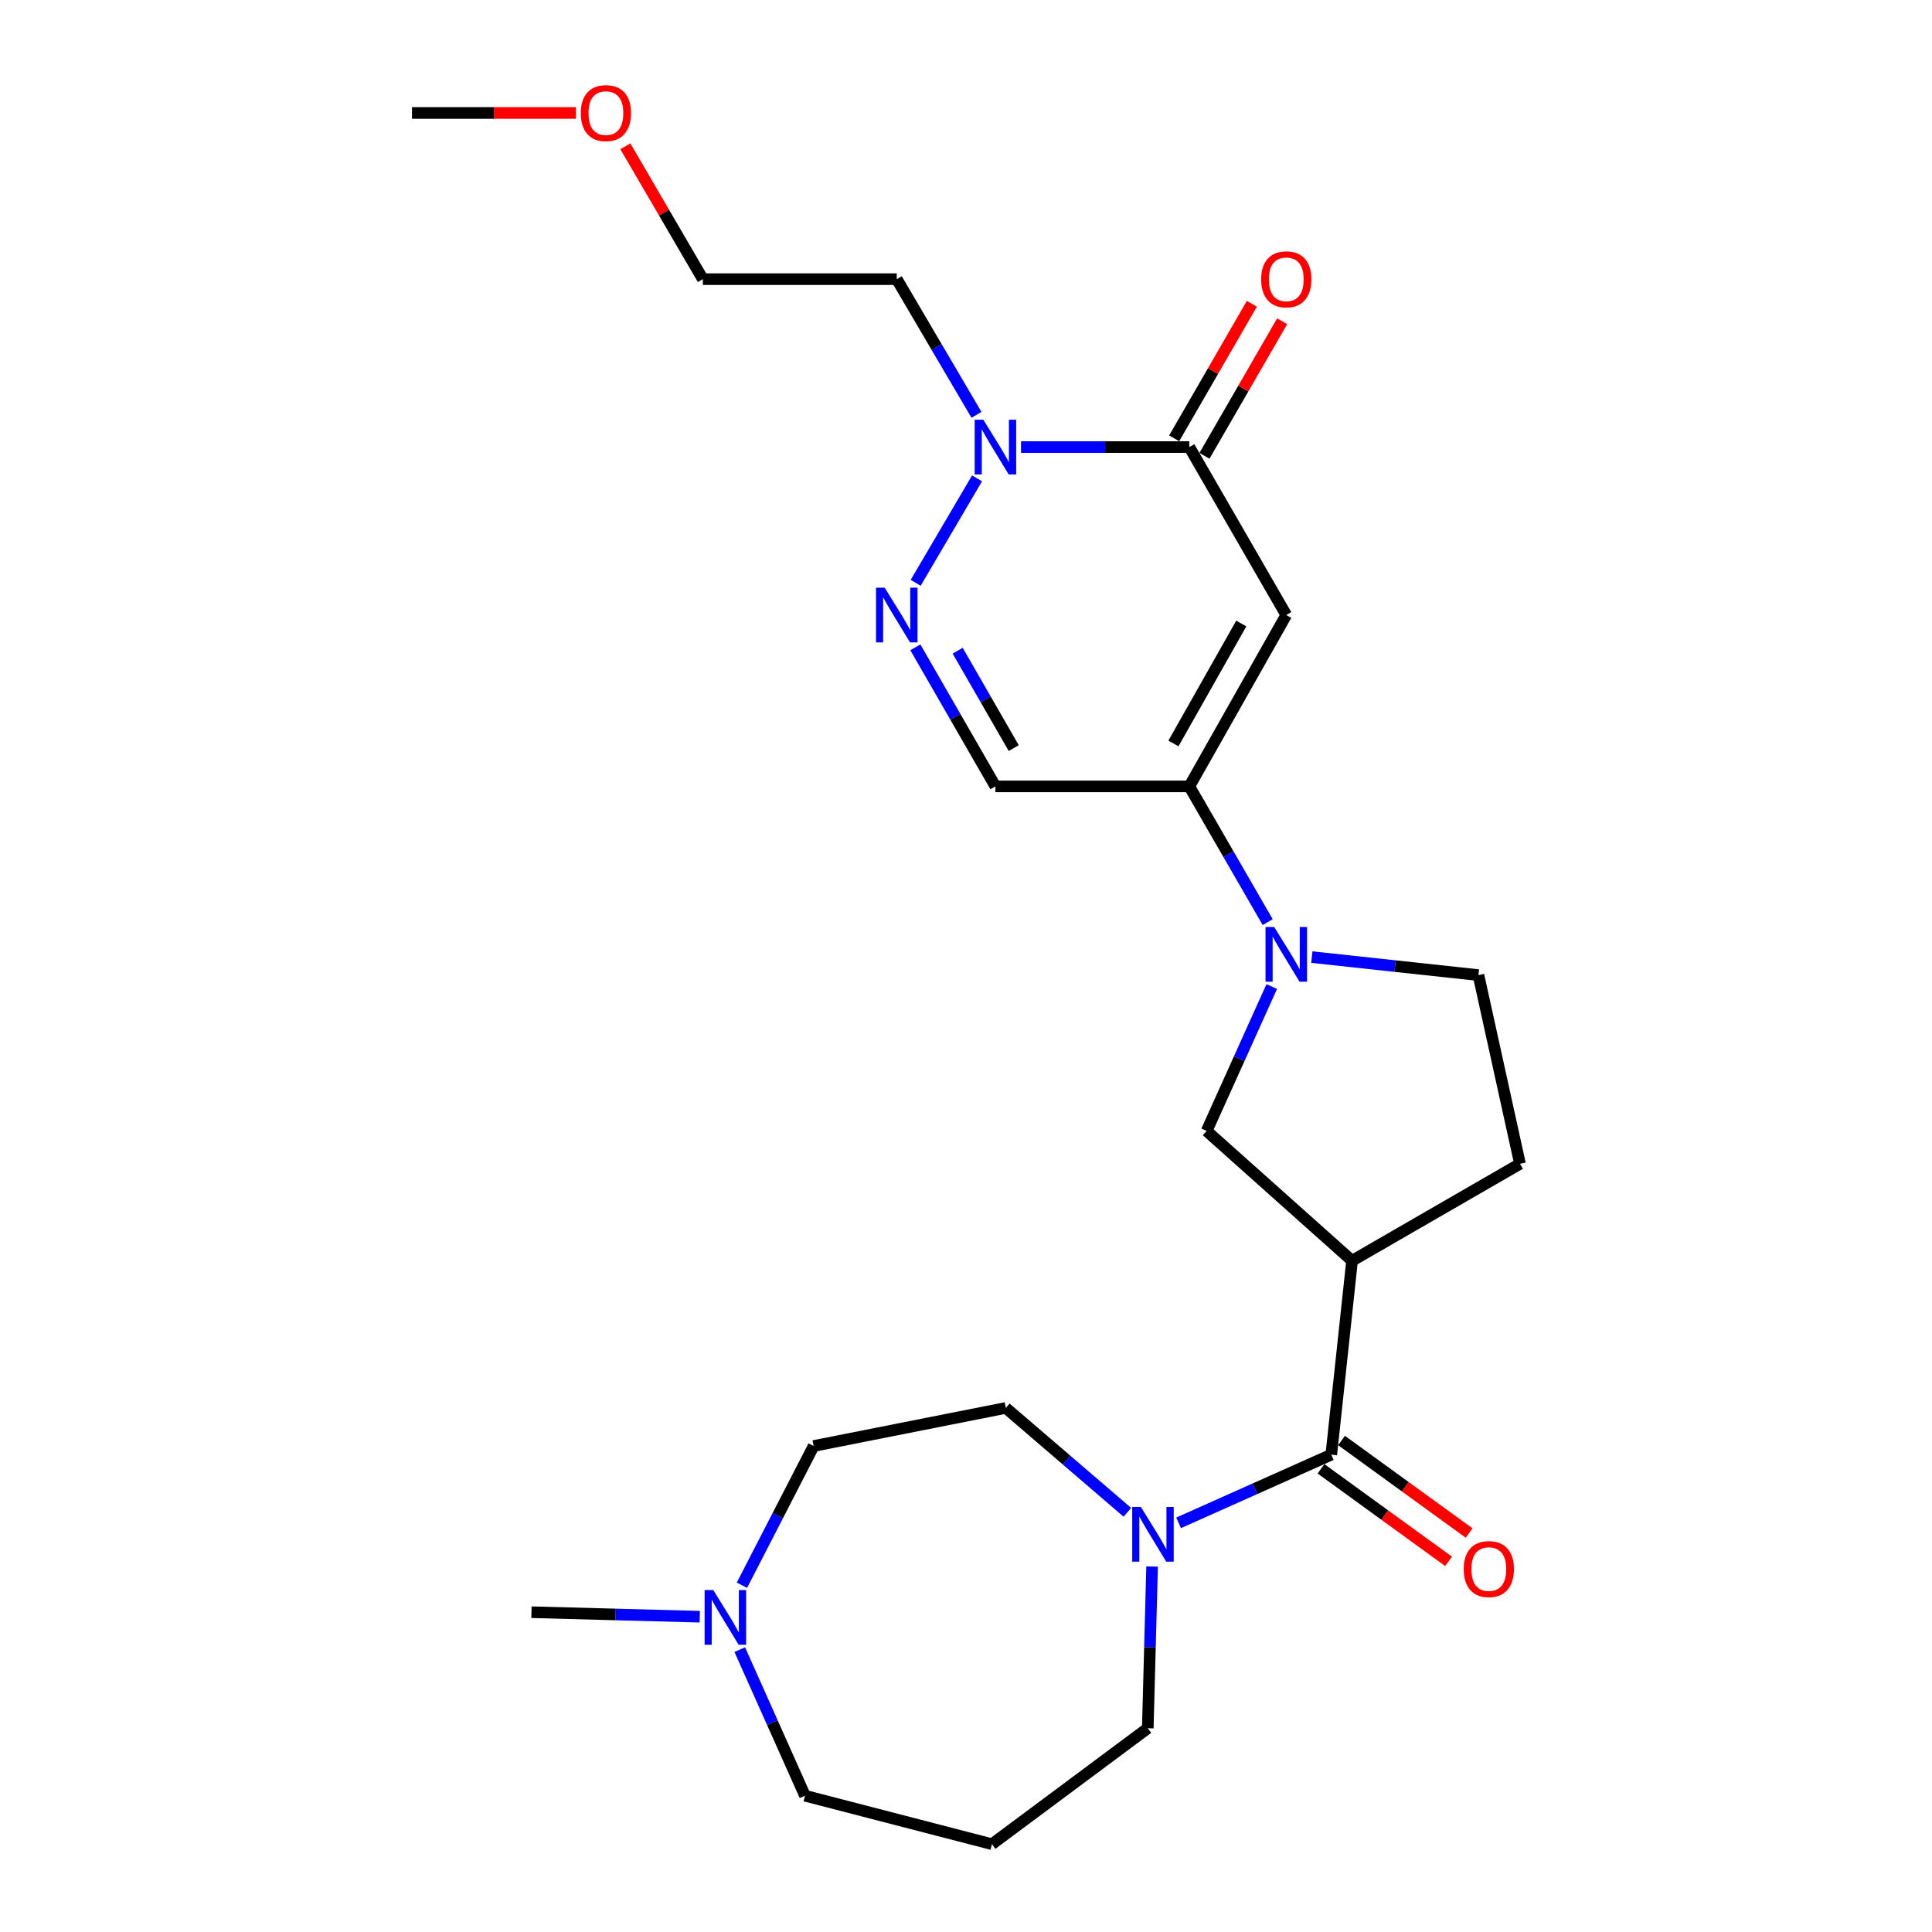 <?xml version='1.0' encoding='iso-8859-1'?>
<svg version='1.1' baseProfile='full'
              xmlns='http://www.w3.org/2000/svg'
                      xmlns:rdkit='http://www.rdkit.org/xml'
                      xmlns:xlink='http://www.w3.org/1999/xlink'
                  xml:space='preserve'
width='1000px' height='1000px' viewBox='0 0 1000 1000'>
<!-- END OF HEADER -->
<rect style='opacity:1.0;fill:#FFFFFF;stroke:none' width='1000' height='1000' x='0' y='0'> </rect>
<path class='bond-0' d='M 665.775,318.333 L 615.593,407.039' style='fill:none;fill-rule:evenodd;stroke:#000000;stroke-width:6px;stroke-linecap:butt;stroke-linejoin:miter;stroke-opacity:1' />
<path class='bond-0' d='M 642.489,322.724 L 607.362,384.818' style='fill:none;fill-rule:evenodd;stroke:#000000;stroke-width:6px;stroke-linecap:butt;stroke-linejoin:miter;stroke-opacity:1' />
<path class='bond-1' d='M 665.775,318.333 L 615.593,231.407' style='fill:none;fill-rule:evenodd;stroke:#000000;stroke-width:6px;stroke-linecap:butt;stroke-linejoin:miter;stroke-opacity:1' />
<path class='bond-2' d='M 615.593,407.039 L 635.872,442.167' style='fill:none;fill-rule:evenodd;stroke:#000000;stroke-width:6px;stroke-linecap:butt;stroke-linejoin:miter;stroke-opacity:1' />
<path class='bond-2' d='M 635.872,442.167 L 656.152,477.295' style='fill:none;fill-rule:evenodd;stroke:#0000FF;stroke-width:6px;stroke-linecap:butt;stroke-linejoin:miter;stroke-opacity:1' />
<path class='bond-3' d='M 615.593,407.039 L 515.229,407.039' style='fill:none;fill-rule:evenodd;stroke:#000000;stroke-width:6px;stroke-linecap:butt;stroke-linejoin:miter;stroke-opacity:1' />
<path class='bond-4' d='M 615.593,231.407 L 572.035,231.407' style='fill:none;fill-rule:evenodd;stroke:#000000;stroke-width:6px;stroke-linecap:butt;stroke-linejoin:miter;stroke-opacity:1' />
<path class='bond-4' d='M 572.035,231.407 L 528.478,231.407' style='fill:none;fill-rule:evenodd;stroke:#0000FF;stroke-width:6px;stroke-linecap:butt;stroke-linejoin:miter;stroke-opacity:1' />
<path class='bond-5' d='M 623.433,235.933 L 643.538,201.11' style='fill:none;fill-rule:evenodd;stroke:#000000;stroke-width:6px;stroke-linecap:butt;stroke-linejoin:miter;stroke-opacity:1' />
<path class='bond-5' d='M 643.538,201.11 L 663.644,166.286' style='fill:none;fill-rule:evenodd;stroke:#FF0000;stroke-width:6px;stroke-linecap:butt;stroke-linejoin:miter;stroke-opacity:1' />
<path class='bond-5' d='M 607.753,226.88 L 627.859,192.057' style='fill:none;fill-rule:evenodd;stroke:#000000;stroke-width:6px;stroke-linecap:butt;stroke-linejoin:miter;stroke-opacity:1' />
<path class='bond-5' d='M 627.859,192.057 L 647.965,157.233' style='fill:none;fill-rule:evenodd;stroke:#FF0000;stroke-width:6px;stroke-linecap:butt;stroke-linejoin:miter;stroke-opacity:1' />
<path class='bond-6' d='M 473.961,301.652 L 505.713,247.603' style='fill:none;fill-rule:evenodd;stroke:#0000FF;stroke-width:6px;stroke-linecap:butt;stroke-linejoin:miter;stroke-opacity:1' />
<path class='bond-7' d='M 473.786,335.051 L 494.507,371.045' style='fill:none;fill-rule:evenodd;stroke:#0000FF;stroke-width:6px;stroke-linecap:butt;stroke-linejoin:miter;stroke-opacity:1' />
<path class='bond-7' d='M 494.507,371.045 L 515.229,407.039' style='fill:none;fill-rule:evenodd;stroke:#000000;stroke-width:6px;stroke-linecap:butt;stroke-linejoin:miter;stroke-opacity:1' />
<path class='bond-7' d='M 495.694,336.816 L 510.198,362.012' style='fill:none;fill-rule:evenodd;stroke:#0000FF;stroke-width:6px;stroke-linecap:butt;stroke-linejoin:miter;stroke-opacity:1' />
<path class='bond-7' d='M 510.198,362.012 L 524.703,387.208' style='fill:none;fill-rule:evenodd;stroke:#000000;stroke-width:6px;stroke-linecap:butt;stroke-linejoin:miter;stroke-opacity:1' />
<path class='bond-8' d='M 658.259,510.631 L 641.407,547.999' style='fill:none;fill-rule:evenodd;stroke:#0000FF;stroke-width:6px;stroke-linecap:butt;stroke-linejoin:miter;stroke-opacity:1' />
<path class='bond-8' d='M 641.407,547.999 L 624.555,585.367' style='fill:none;fill-rule:evenodd;stroke:#000000;stroke-width:6px;stroke-linecap:butt;stroke-linejoin:miter;stroke-opacity:1' />
<path class='bond-9' d='M 679.016,495.396 L 722.13,500.057' style='fill:none;fill-rule:evenodd;stroke:#0000FF;stroke-width:6px;stroke-linecap:butt;stroke-linejoin:miter;stroke-opacity:1' />
<path class='bond-9' d='M 722.13,500.057 L 765.244,504.717' style='fill:none;fill-rule:evenodd;stroke:#000000;stroke-width:6px;stroke-linecap:butt;stroke-linejoin:miter;stroke-opacity:1' />
<path class='bond-10' d='M 505.428,214.726 L 484.795,179.609' style='fill:none;fill-rule:evenodd;stroke:#0000FF;stroke-width:6px;stroke-linecap:butt;stroke-linejoin:miter;stroke-opacity:1' />
<path class='bond-10' d='M 484.795,179.609 L 464.161,144.491' style='fill:none;fill-rule:evenodd;stroke:#000000;stroke-width:6px;stroke-linecap:butt;stroke-linejoin:miter;stroke-opacity:1' />
<path class='bond-11' d='M 689.07,752.932 L 699.823,652.568' style='fill:none;fill-rule:evenodd;stroke:#000000;stroke-width:6px;stroke-linecap:butt;stroke-linejoin:miter;stroke-opacity:1' />
<path class='bond-12' d='M 689.07,752.932 L 649.555,770.579' style='fill:none;fill-rule:evenodd;stroke:#000000;stroke-width:6px;stroke-linecap:butt;stroke-linejoin:miter;stroke-opacity:1' />
<path class='bond-12' d='M 649.555,770.579 L 610.04,788.227' style='fill:none;fill-rule:evenodd;stroke:#0000FF;stroke-width:6px;stroke-linecap:butt;stroke-linejoin:miter;stroke-opacity:1' />
<path class='bond-13' d='M 683.755,760.26 L 716.768,784.205' style='fill:none;fill-rule:evenodd;stroke:#000000;stroke-width:6px;stroke-linecap:butt;stroke-linejoin:miter;stroke-opacity:1' />
<path class='bond-13' d='M 716.768,784.205 L 749.782,808.149' style='fill:none;fill-rule:evenodd;stroke:#FF0000;stroke-width:6px;stroke-linecap:butt;stroke-linejoin:miter;stroke-opacity:1' />
<path class='bond-13' d='M 694.386,745.604 L 727.399,769.548' style='fill:none;fill-rule:evenodd;stroke:#000000;stroke-width:6px;stroke-linecap:butt;stroke-linejoin:miter;stroke-opacity:1' />
<path class='bond-13' d='M 727.399,769.548 L 760.412,793.493' style='fill:none;fill-rule:evenodd;stroke:#FF0000;stroke-width:6px;stroke-linecap:butt;stroke-linejoin:miter;stroke-opacity:1' />
<path class='bond-14' d='M 699.823,652.568 L 624.555,585.367' style='fill:none;fill-rule:evenodd;stroke:#000000;stroke-width:6px;stroke-linecap:butt;stroke-linejoin:miter;stroke-opacity:1' />
<path class='bond-15' d='M 699.823,652.568 L 786.749,602.386' style='fill:none;fill-rule:evenodd;stroke:#000000;stroke-width:6px;stroke-linecap:butt;stroke-linejoin:miter;stroke-opacity:1' />
<path class='bond-16' d='M 583.523,782.773 L 552.067,755.757' style='fill:none;fill-rule:evenodd;stroke:#0000FF;stroke-width:6px;stroke-linecap:butt;stroke-linejoin:miter;stroke-opacity:1' />
<path class='bond-16' d='M 552.067,755.757 L 520.61,728.741' style='fill:none;fill-rule:evenodd;stroke:#000000;stroke-width:6px;stroke-linecap:butt;stroke-linejoin:miter;stroke-opacity:1' />
<path class='bond-17' d='M 596.327,810.822 L 595.207,852.674' style='fill:none;fill-rule:evenodd;stroke:#0000FF;stroke-width:6px;stroke-linecap:butt;stroke-linejoin:miter;stroke-opacity:1' />
<path class='bond-17' d='M 595.207,852.674 L 594.088,894.526' style='fill:none;fill-rule:evenodd;stroke:#000000;stroke-width:6px;stroke-linecap:butt;stroke-linejoin:miter;stroke-opacity:1' />
<path class='bond-18' d='M 384.024,820.507 L 402.582,784.477' style='fill:none;fill-rule:evenodd;stroke:#0000FF;stroke-width:6px;stroke-linecap:butt;stroke-linejoin:miter;stroke-opacity:1' />
<path class='bond-18' d='M 402.582,784.477 L 421.141,748.446' style='fill:none;fill-rule:evenodd;stroke:#000000;stroke-width:6px;stroke-linecap:butt;stroke-linejoin:miter;stroke-opacity:1' />
<path class='bond-19' d='M 362.195,836.808 L 318.638,835.642' style='fill:none;fill-rule:evenodd;stroke:#0000FF;stroke-width:6px;stroke-linecap:butt;stroke-linejoin:miter;stroke-opacity:1' />
<path class='bond-19' d='M 318.638,835.642 L 275.081,834.477' style='fill:none;fill-rule:evenodd;stroke:#000000;stroke-width:6px;stroke-linecap:butt;stroke-linejoin:miter;stroke-opacity:1' />
<path class='bond-20' d='M 382.898,853.849 L 399.781,891.654' style='fill:none;fill-rule:evenodd;stroke:#0000FF;stroke-width:6px;stroke-linecap:butt;stroke-linejoin:miter;stroke-opacity:1' />
<path class='bond-20' d='M 399.781,891.654 L 416.665,929.459' style='fill:none;fill-rule:evenodd;stroke:#000000;stroke-width:6px;stroke-linecap:butt;stroke-linejoin:miter;stroke-opacity:1' />
<path class='bond-21' d='M 765.244,504.717 L 786.749,602.386' style='fill:none;fill-rule:evenodd;stroke:#000000;stroke-width:6px;stroke-linecap:butt;stroke-linejoin:miter;stroke-opacity:1' />
<path class='bond-22' d='M 520.61,728.741 L 421.141,748.446' style='fill:none;fill-rule:evenodd;stroke:#000000;stroke-width:6px;stroke-linecap:butt;stroke-linejoin:miter;stroke-opacity:1' />
<path class='bond-23' d='M 464.161,144.491 L 363.797,144.491' style='fill:none;fill-rule:evenodd;stroke:#000000;stroke-width:6px;stroke-linecap:butt;stroke-linejoin:miter;stroke-opacity:1' />
<path class='bond-24' d='M 513.438,954.545 L 594.088,894.526' style='fill:none;fill-rule:evenodd;stroke:#000000;stroke-width:6px;stroke-linecap:butt;stroke-linejoin:miter;stroke-opacity:1' />
<path class='bond-25' d='M 513.438,954.545 L 416.665,929.459' style='fill:none;fill-rule:evenodd;stroke:#000000;stroke-width:6px;stroke-linecap:butt;stroke-linejoin:miter;stroke-opacity:1' />
<path class='bond-26' d='M 323.678,75.72 L 343.738,110.105' style='fill:none;fill-rule:evenodd;stroke:#FF0000;stroke-width:6px;stroke-linecap:butt;stroke-linejoin:miter;stroke-opacity:1' />
<path class='bond-26' d='M 343.738,110.105 L 363.797,144.491' style='fill:none;fill-rule:evenodd;stroke:#000000;stroke-width:6px;stroke-linecap:butt;stroke-linejoin:miter;stroke-opacity:1' />
<path class='bond-27' d='M 298.106,58.47 L 255.679,58.47' style='fill:none;fill-rule:evenodd;stroke:#FF0000;stroke-width:6px;stroke-linecap:butt;stroke-linejoin:miter;stroke-opacity:1' />
<path class='bond-27' d='M 255.679,58.47 L 213.251,58.47' style='fill:none;fill-rule:evenodd;stroke:#000000;stroke-width:6px;stroke-linecap:butt;stroke-linejoin:miter;stroke-opacity:1' />
<path  class='atom-3' d='M 457.901 304.173
L 467.181 319.173
Q 468.101 320.653, 469.581 323.333
Q 471.061 326.013, 471.141 326.173
L 471.141 304.173
L 474.901 304.173
L 474.901 332.493
L 471.021 332.493
L 461.061 316.093
Q 459.901 314.173, 458.661 311.973
Q 457.461 309.773, 457.101 309.093
L 457.101 332.493
L 453.421 332.493
L 453.421 304.173
L 457.901 304.173
' fill='#0000FF'/>
<path  class='atom-4' d='M 659.515 479.805
L 668.795 494.805
Q 669.715 496.285, 671.195 498.965
Q 672.675 501.645, 672.755 501.805
L 672.755 479.805
L 676.515 479.805
L 676.515 508.125
L 672.635 508.125
L 662.675 491.725
Q 661.515 489.805, 660.275 487.605
Q 659.075 485.405, 658.715 484.725
L 658.715 508.125
L 655.035 508.125
L 655.035 479.805
L 659.515 479.805
' fill='#0000FF'/>
<path  class='atom-5' d='M 508.969 217.247
L 518.249 232.247
Q 519.169 233.727, 520.649 236.407
Q 522.129 239.087, 522.209 239.247
L 522.209 217.247
L 525.969 217.247
L 525.969 245.567
L 522.089 245.567
L 512.129 229.167
Q 510.969 227.247, 509.729 225.047
Q 508.529 222.847, 508.169 222.167
L 508.169 245.567
L 504.489 245.567
L 504.489 217.247
L 508.969 217.247
' fill='#0000FF'/>
<path  class='atom-9' d='M 590.513 779.992
L 599.793 794.992
Q 600.713 796.472, 602.193 799.152
Q 603.673 801.832, 603.753 801.992
L 603.753 779.992
L 607.513 779.992
L 607.513 808.312
L 603.633 808.312
L 593.673 791.912
Q 592.513 789.992, 591.273 787.792
Q 590.073 785.592, 589.713 784.912
L 589.713 808.312
L 586.033 808.312
L 586.033 779.992
L 590.513 779.992
' fill='#0000FF'/>
<path  class='atom-11' d='M 369.185 823.002
L 378.465 838.002
Q 379.385 839.482, 380.865 842.162
Q 382.345 844.842, 382.425 845.002
L 382.425 823.002
L 386.185 823.002
L 386.185 851.322
L 382.305 851.322
L 372.345 834.922
Q 371.185 833.002, 369.945 830.802
Q 368.745 828.602, 368.385 827.922
L 368.385 851.322
L 364.705 851.322
L 364.705 823.002
L 369.185 823.002
' fill='#0000FF'/>
<path  class='atom-14' d='M 652.775 144.571
Q 652.775 137.771, 656.135 133.971
Q 659.495 130.171, 665.775 130.171
Q 672.055 130.171, 675.415 133.971
Q 678.775 137.771, 678.775 144.571
Q 678.775 151.451, 675.375 155.371
Q 671.975 159.251, 665.775 159.251
Q 659.535 159.251, 656.135 155.371
Q 652.775 151.491, 652.775 144.571
M 665.775 156.051
Q 670.095 156.051, 672.415 153.171
Q 674.775 150.251, 674.775 144.571
Q 674.775 139.011, 672.415 136.211
Q 670.095 133.371, 665.775 133.371
Q 661.455 133.371, 659.095 136.171
Q 656.775 138.971, 656.775 144.571
Q 656.775 150.291, 659.095 153.171
Q 661.455 156.051, 665.775 156.051
' fill='#FF0000'/>
<path  class='atom-15' d='M 757.615 812.156
Q 757.615 805.356, 760.975 801.556
Q 764.335 797.756, 770.615 797.756
Q 776.895 797.756, 780.255 801.556
Q 783.615 805.356, 783.615 812.156
Q 783.615 819.036, 780.215 822.956
Q 776.815 826.836, 770.615 826.836
Q 764.375 826.836, 760.975 822.956
Q 757.615 819.076, 757.615 812.156
M 770.615 823.636
Q 774.935 823.636, 777.255 820.756
Q 779.615 817.836, 779.615 812.156
Q 779.615 806.596, 777.255 803.796
Q 774.935 800.956, 770.615 800.956
Q 766.295 800.956, 763.935 803.756
Q 761.615 806.556, 761.615 812.156
Q 761.615 817.876, 763.935 820.756
Q 766.295 823.636, 770.615 823.636
' fill='#FF0000'/>
<path  class='atom-23' d='M 300.615 58.55
Q 300.615 51.75, 303.975 47.95
Q 307.335 44.15, 313.615 44.15
Q 319.895 44.15, 323.255 47.95
Q 326.615 51.75, 326.615 58.55
Q 326.615 65.43, 323.215 69.35
Q 319.815 73.23, 313.615 73.23
Q 307.375 73.23, 303.975 69.35
Q 300.615 65.47, 300.615 58.55
M 313.615 70.03
Q 317.935 70.03, 320.255 67.15
Q 322.615 64.23, 322.615 58.55
Q 322.615 52.99, 320.255 50.19
Q 317.935 47.35, 313.615 47.35
Q 309.295 47.35, 306.935 50.15
Q 304.615 52.95, 304.615 58.55
Q 304.615 64.27, 306.935 67.15
Q 309.295 70.03, 313.615 70.03
' fill='#FF0000'/>
</svg>
